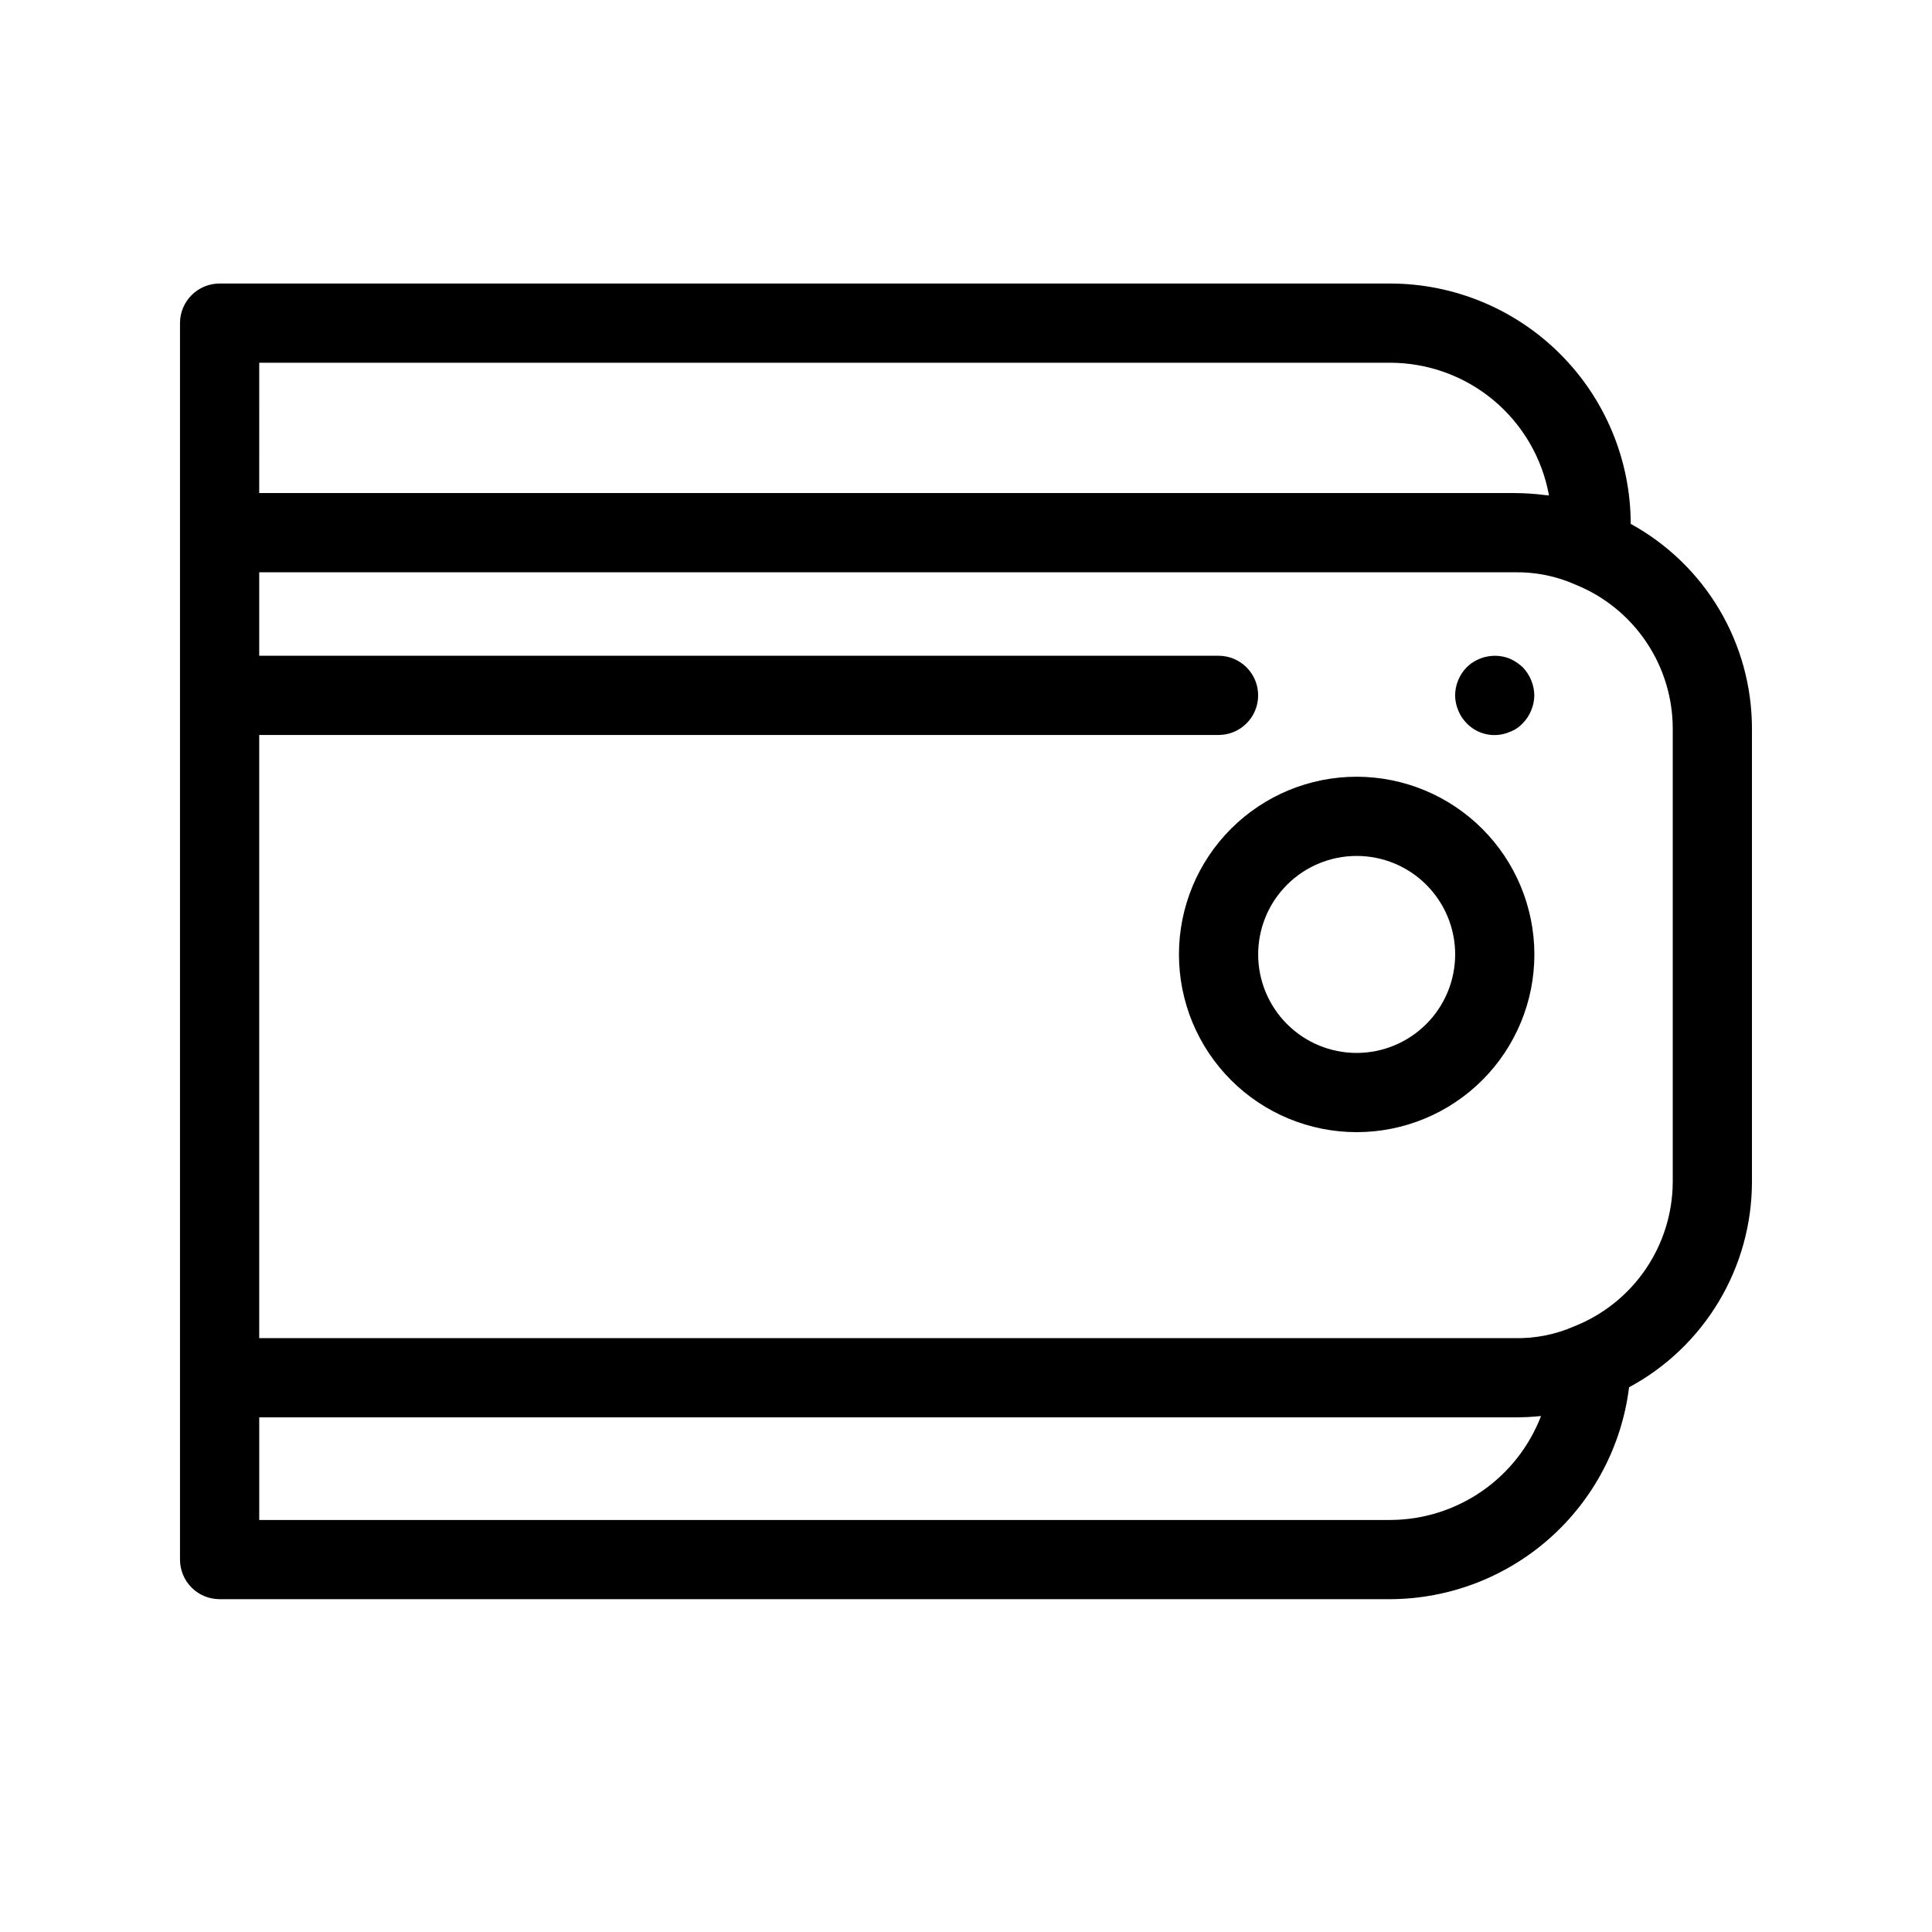 <?xml version="1.0" encoding="UTF-8"?>
<!-- Uploaded to: SVG Repo, www.svgrepo.com, Generator: SVG Repo Mixer Tools -->
<svg fill="#000000" width="800px" height="800px" version="1.1" viewBox="144 144 512 512" xmlns="http://www.w3.org/2000/svg">
 <g>
  <path d="m503.54 349.84c-12.492-0.004-24.473 4.957-33.305 13.789-8.836 8.832-13.801 20.812-13.801 33.301 0 12.492 4.961 24.473 13.793 33.305 8.832 8.836 20.812 13.797 33.305 13.797 12.488 0 24.469-4.961 33.301-13.793 8.832-8.836 13.797-20.812 13.793-33.305-0.012-12.484-4.977-24.457-13.805-33.285s-20.797-13.793-33.281-13.809zm0 73.199c-6.926 0.004-13.566-2.746-18.461-7.641-4.898-4.894-7.652-11.535-7.652-18.457 0-6.926 2.746-13.566 7.641-18.461 4.898-4.898 11.535-7.648 18.461-7.648 6.922-0.004 13.562 2.746 18.461 7.641 4.894 4.898 7.644 11.535 7.644 18.461-0.008 6.918-2.758 13.551-7.652 18.445-4.891 4.894-11.523 7.648-18.441 7.66z"/>
  <path d="m576.16 282.84c-0.027-16.891-6.75-33.082-18.695-45.023s-28.137-18.66-45.027-18.68h-310.24c-2.785 0-5.453 1.105-7.422 3.074s-3.074 4.637-3.074 7.422v327.67c0 2.785 1.105 5.453 3.074 7.422s4.637 3.074 7.422 3.074h310.24c15.574-0.062 30.59-5.801 42.238-16.137 11.648-10.336 19.129-24.562 21.043-40.02 9.828-5.285 18.043-13.133 23.773-22.707 5.734-9.574 8.773-20.52 8.793-31.676v-120.24c-0.012-11.082-2.996-21.957-8.648-31.488s-13.762-17.371-23.477-22.695zm-363.46-42.711h299.74c10.016 0.016 19.707 3.539 27.391 9.961 7.684 6.422 12.871 15.336 14.664 25.188-0.301-0.043-0.625-0.027-0.926-0.062-2.684-0.352-5.387-0.535-8.094-0.547h-332.78zm299.74 306.68h-299.74v-27.191h332.78c2.273 0 4.543-0.117 6.805-0.348l0.105-0.004v-0.004c-3.109 8.082-8.586 15.039-15.711 19.953-7.129 4.918-15.574 7.562-24.234 7.594zm74.855-89.551v0.004c-0.039 8.234-2.539 16.273-7.18 23.078-4.637 6.809-11.203 12.074-18.855 15.121-4.969 2.188-10.355 3.266-15.785 3.164h-332.78v-159.85h254.23c5.793 0 10.496-4.699 10.496-10.496s-4.703-10.496-10.496-10.496h-254.23v-22.121h332.78c5.57-0.09 11.094 1.047 16.176 3.328 7.562 3.082 14.043 8.344 18.609 15.117 4.566 6.769 7.016 14.75 7.035 22.918z"/>
  <path d="m532.66 335.65c2.957 3.09 7.519 4.012 11.441 2.312 1.324-0.48 2.512-1.273 3.461-2.312 0.949-0.961 1.699-2.102 2.207-3.356 0.535-1.262 0.824-2.617 0.84-3.988-0.035-2.777-1.125-5.441-3.043-7.449-1.02-0.961-2.188-1.742-3.465-2.312-3.938-1.559-8.418-0.652-11.441 2.312-1.93 2-3.019 4.668-3.043 7.449 0.016 1.371 0.305 2.727 0.84 3.988 0.508 1.254 1.258 2.394 2.203 3.356z"/>
 </g>
</svg>